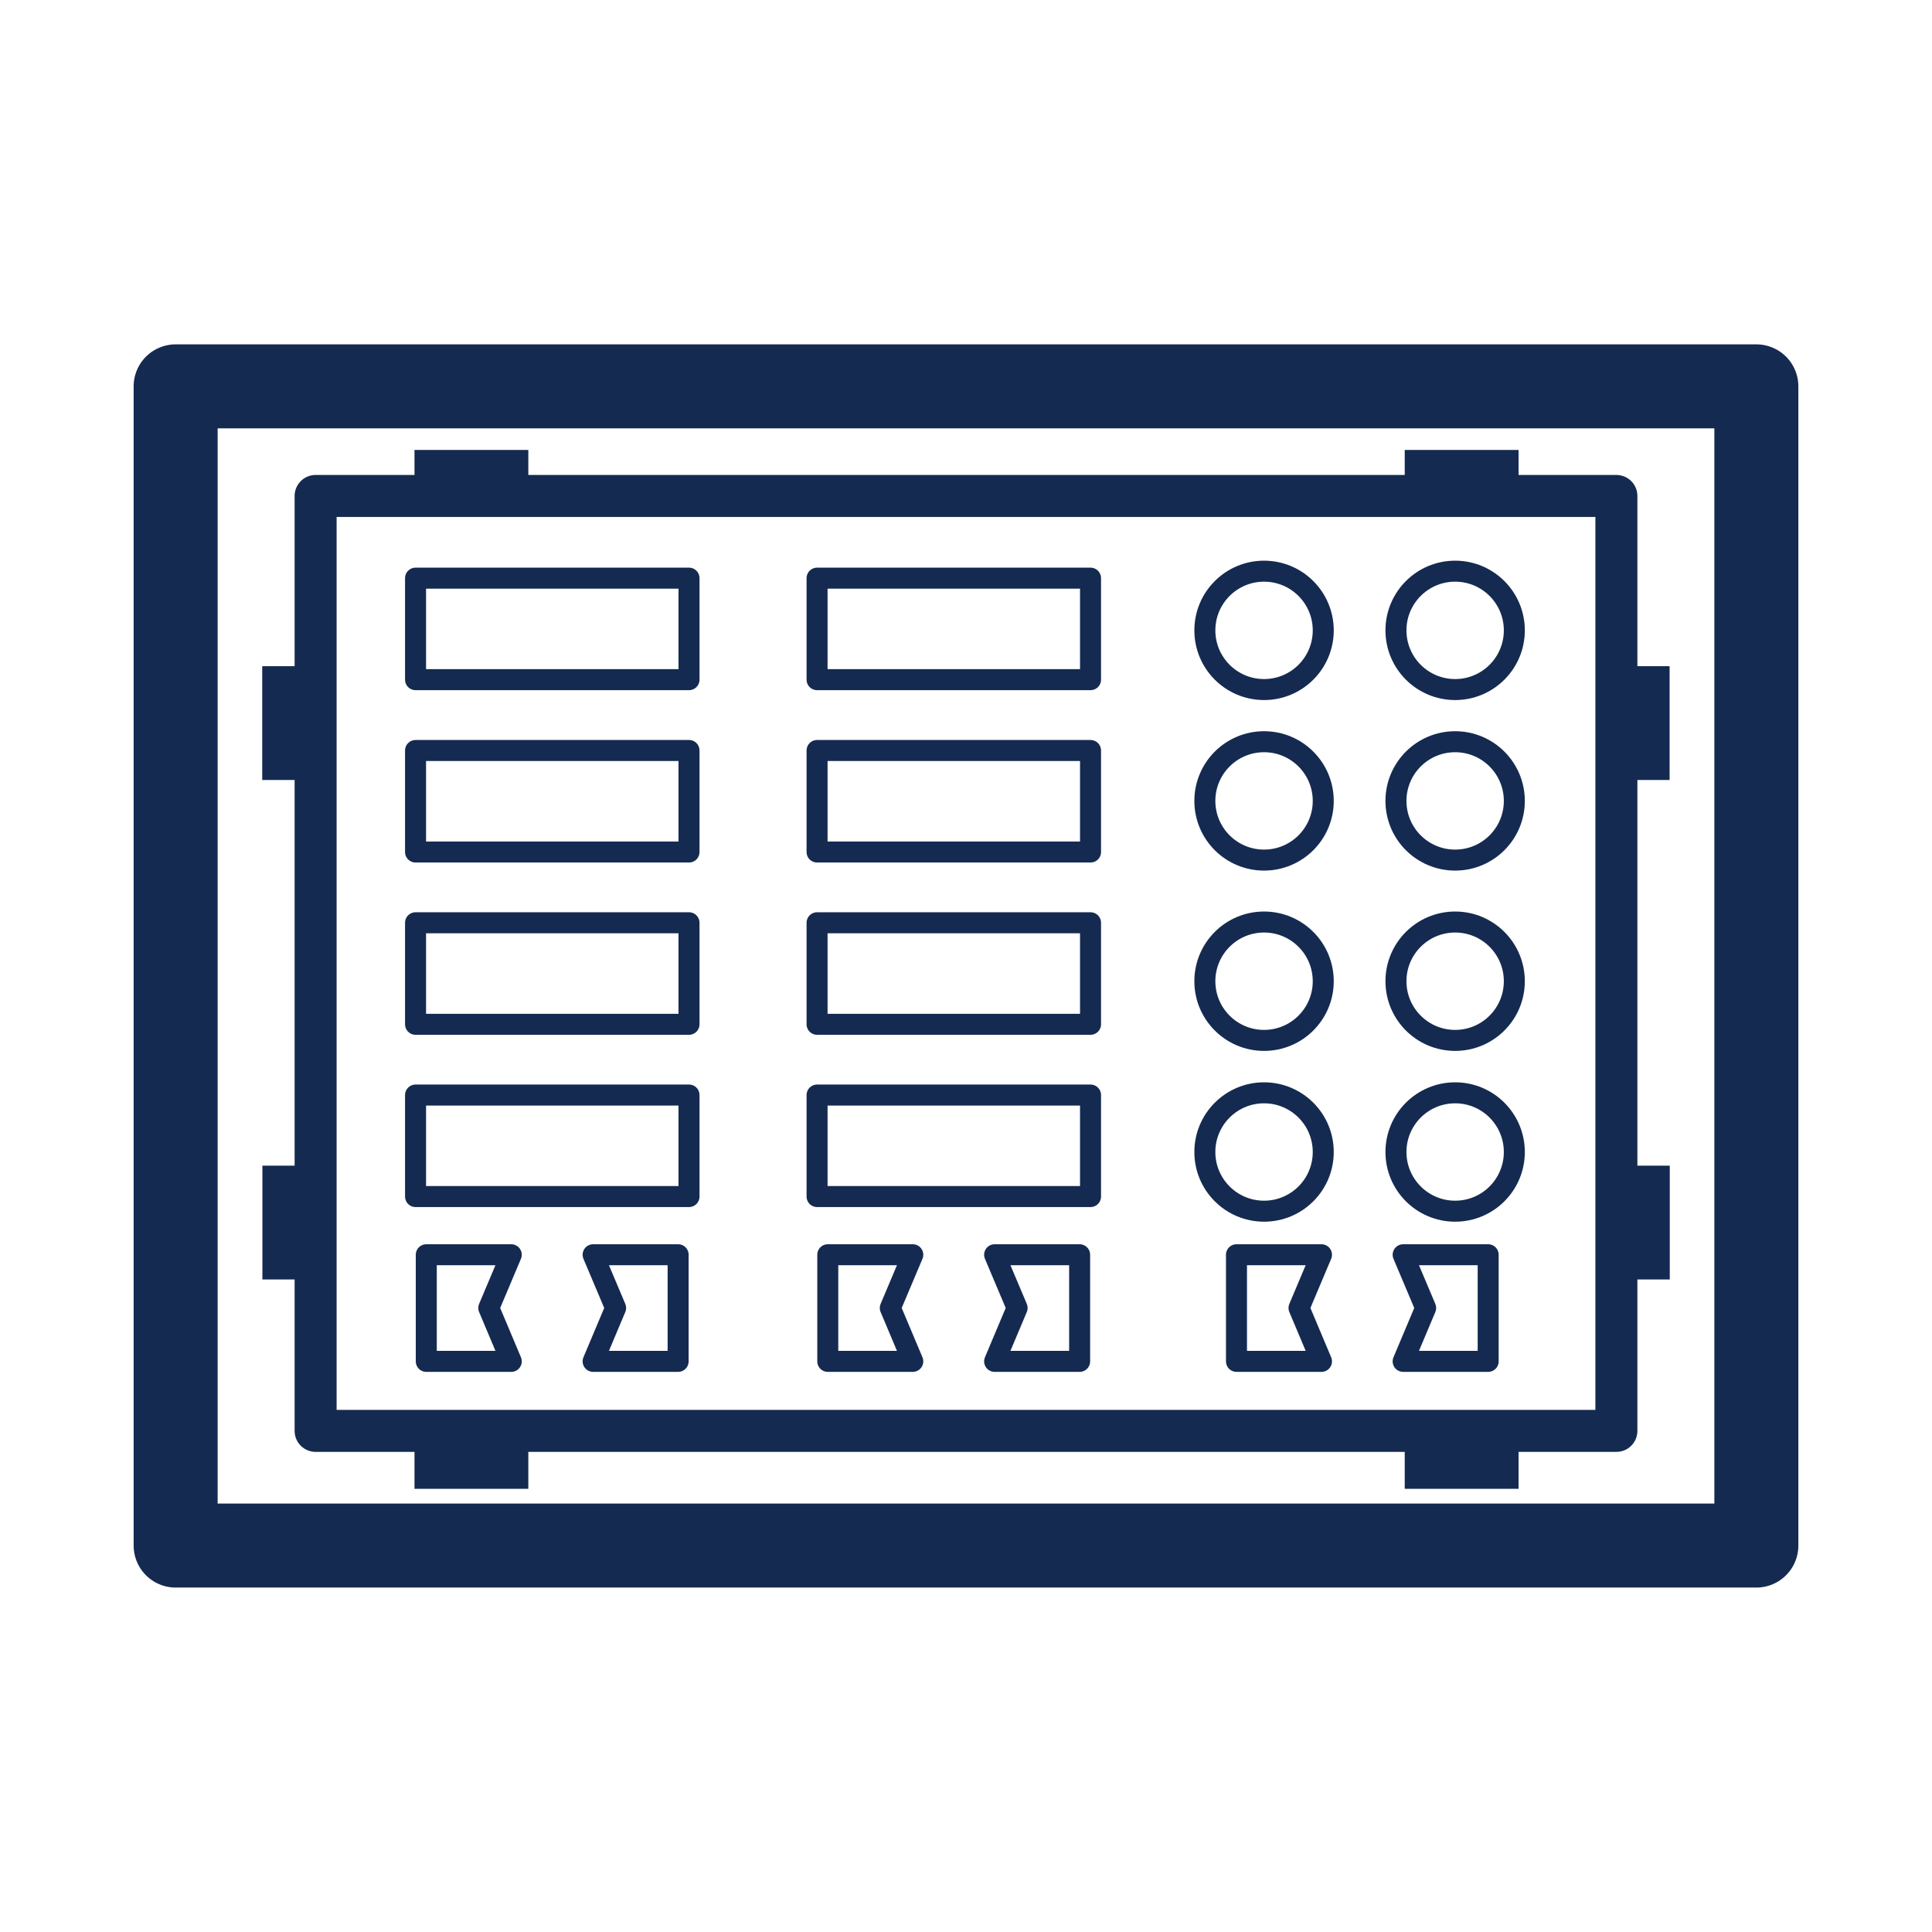 <svg width="92" height="92" viewBox="0 0 92 92" fill="none" xmlns="http://www.w3.org/2000/svg">
<rect x="0" y="0" width="92" height="92" fill="#808080" stroke="none"/>
<g clip-path="url(#clip0_762_2584)">
<path d="M92 0H0V92H92V0Z" fill="white"/>
<path d="M83.636 18.398H8.364V73.598H83.636V18.398Z" fill="white" stroke="#152A50" stroke-width="4" stroke-linejoin="round"/>
<path d="M76.971 23.617H15.029V68.137H76.971V23.617Z" fill="white" stroke="#152A50" stroke-width="2" stroke-linejoin="round"/>
<path d="M32.81 27.531H19.788V32.365H32.81V27.531Z" fill="white" stroke="#152A50" stroke-linejoin="round"/>
<path d="M32.81 35.738H19.788V40.572H32.81V35.738Z" fill="white" stroke="#152A50" stroke-linejoin="round"/>
<path d="M24.346 59.75L23.276 62.284L24.346 64.827H20.299V59.75H24.346Z" fill="white" stroke="#152A50" stroke-linejoin="round"/>
<path d="M28.244 64.827L29.315 62.284L28.244 59.75H32.292V64.827H28.244Z" fill="white" stroke="#152A50" stroke-linejoin="round"/>
<path d="M43.466 59.75L42.395 62.284L43.466 64.827H39.418V59.75H43.466Z" fill="white" stroke="#152A50" stroke-linejoin="round"/>
<path d="M47.363 64.827L48.434 62.284L47.363 59.75H51.411V64.827H47.363Z" fill="white" stroke="#152A50" stroke-linejoin="round"/>
<path d="M62.928 59.75L61.858 62.284L62.928 64.827H58.88V59.75H62.928Z" fill="white" stroke="#152A50" stroke-linejoin="round"/>
<path d="M66.817 64.827L67.888 62.284L66.817 59.75H70.865V64.827H66.817Z" fill="white" stroke="#152A50" stroke-linejoin="round"/>
<path d="M32.81 43.941H19.788V48.776H32.81V43.941Z" fill="white" stroke="#152A50" stroke-linejoin="round"/>
<path d="M32.81 52.145H19.788V56.979H32.81V52.145Z" fill="white" stroke="#152A50" stroke-linejoin="round"/>
<path d="M51.93 27.531H38.908V32.365H51.93V27.531Z" fill="white" stroke="#152A50" stroke-linejoin="round"/>
<path d="M51.93 35.738H38.908V40.572H51.93V35.738Z" fill="white" stroke="#152A50" stroke-linejoin="round"/>
<path d="M51.93 43.941H38.908V48.776H51.93V43.941Z" fill="white" stroke="#152A50" stroke-linejoin="round"/>
<path d="M51.93 52.145H38.908V56.979H51.93V52.145Z" fill="white" stroke="#152A50" stroke-linejoin="round"/>
<path d="M60.193 32.836C61.75 32.836 63.012 31.574 63.012 30.018C63.012 28.461 61.75 27.199 60.193 27.199C58.636 27.199 57.374 28.461 57.374 30.018C57.374 31.574 58.636 32.836 60.193 32.836Z" fill="white" stroke="#152A50" stroke-linejoin="round"/>
<path d="M69.293 32.836C70.849 32.836 72.111 31.574 72.111 30.018C72.111 28.461 70.849 27.199 69.293 27.199C67.736 27.199 66.474 28.461 66.474 30.018C66.474 31.574 67.736 32.836 69.293 32.836Z" fill="white" stroke="#152A50" stroke-linejoin="round"/>
<path d="M60.193 40.957C61.75 40.957 63.012 39.696 63.012 38.139C63.012 36.582 61.75 35.32 60.193 35.32C58.636 35.32 57.374 36.582 57.374 38.139C57.374 39.696 58.636 40.957 60.193 40.957Z" fill="white" stroke="#152A50" stroke-linejoin="round"/>
<path d="M69.293 40.957C70.849 40.957 72.111 39.696 72.111 38.139C72.111 36.582 70.849 35.32 69.293 35.32C67.736 35.32 66.474 36.582 66.474 38.139C66.474 39.696 67.736 40.957 69.293 40.957Z" fill="white" stroke="#152A50" stroke-linejoin="round"/>
<path d="M60.193 49.543C61.75 49.543 63.012 48.281 63.012 46.725C63.012 45.168 61.75 43.906 60.193 43.906C58.636 43.906 57.374 45.168 57.374 46.725C57.374 48.281 58.636 49.543 60.193 49.543Z" fill="white" stroke="#152A50" stroke-linejoin="round"/>
<path d="M69.293 49.543C70.849 49.543 72.111 48.281 72.111 46.725C72.111 45.168 70.849 43.906 69.293 43.906C67.736 43.906 66.474 45.168 66.474 46.725C66.474 48.281 67.736 49.543 69.293 49.543Z" fill="white" stroke="#152A50" stroke-linejoin="round"/>
<path d="M60.193 57.676C61.75 57.676 63.012 56.414 63.012 54.858C63.012 53.301 61.75 52.039 60.193 52.039C58.636 52.039 57.374 53.301 57.374 54.858C57.374 56.414 58.636 57.676 60.193 57.676Z" fill="white" stroke="#152A50" stroke-linejoin="round"/>
<path d="M69.293 57.676C70.849 57.676 72.111 56.414 72.111 54.858C72.111 53.301 70.849 52.039 69.293 52.039C67.736 52.039 66.474 53.301 66.474 54.858C66.474 56.414 67.736 57.676 69.293 57.676Z" fill="white" stroke="#152A50" stroke-linejoin="round"/>
<path d="M25.158 21.426H19.738V23.885H25.158V21.426Z" fill="#152A50"/>
<path d="M72.312 21.426H66.892V23.885H72.312V21.426Z" fill="#152A50"/>
<path d="M25.158 68.438H19.738V70.896H25.158V68.438Z" fill="#152A50"/>
<path d="M14.954 60.927V55.508H12.495V60.927H14.954Z" fill="#152A50"/>
<path d="M14.946 37.142V31.723H12.487V37.142H14.946Z" fill="#152A50"/>
<path d="M79.513 60.927V55.508H77.054V60.927H79.513Z" fill="#152A50"/>
<path d="M79.505 37.142V31.723H77.046V37.142H79.505Z" fill="#152A50"/>
<path d="M72.312 68.438H66.892V70.896H72.312V68.438Z" fill="#152A50"/>
</g>
<defs>
<clipPath id="clip0_762_2584">
<rect width="92" height="92" fill="white"/>
</clipPath>
</defs>
</svg>
